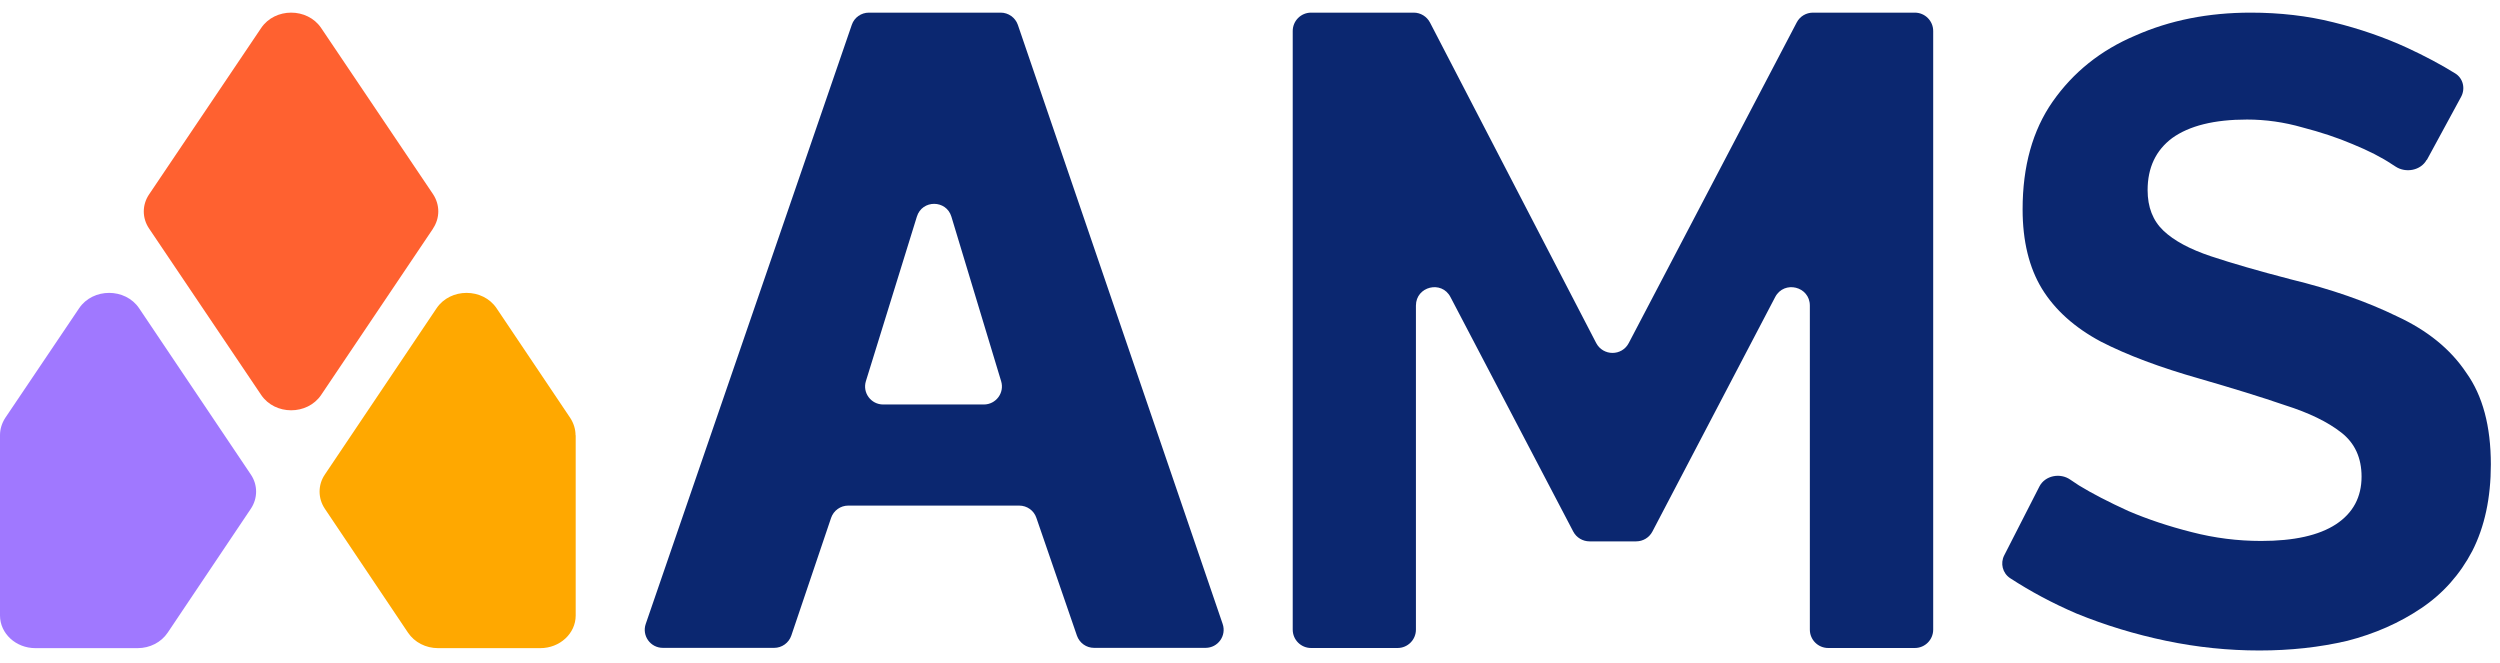 <svg xmlns="http://www.w3.org/2000/svg" width="181" height="48" viewBox="0 0 181 48" fill="none"><g clip-path="url(#clip0_691_2303)"><path d="M41.68 31.515V44.565C41.68 45.865 40.53 46.925 39.12 46.925H31.71C30.83 46.925 30.01 46.505 29.54 45.805L23.52 36.835C23.01 36.075 23.01 35.105 23.52 34.355L31.61 22.315C32.61 20.835 34.95 20.835 35.95 22.315L41.29 30.265C41.54 30.655 41.67 31.085 41.67 31.515H41.68Z" fill="#FFA800"></path><path d="M0 31.515V44.565C0 45.865 1.15 46.925 2.56 46.925H9.97C10.85 46.925 11.67 46.505 12.14 45.805L18.16 36.835C18.67 36.075 18.67 35.105 18.16 34.355L10.07 22.315C9.07 20.835 6.73 20.835 5.73 22.315L0.38 30.255C0.13 30.645 0 31.075 0 31.505V31.515Z" fill="#A078FF"></path><path d="M31.35 16.555L23.25 28.595C22.25 30.075 19.91 30.075 18.91 28.595L10.8 16.555C10.28 15.795 10.28 14.825 10.8 14.065L18.91 2.025C19.91 0.545 22.25 0.545 23.25 2.025L31.35 14.055C31.86 14.825 31.86 15.785 31.35 16.545V16.555Z" fill="#FF6130"></path><path d="M61.671 1.795C61.851 1.265 62.351 0.915 62.911 0.915H72.451C73.011 0.915 73.511 1.275 73.691 1.795L88.521 45.175C88.811 46.025 88.181 46.905 87.281 46.905H79.211C78.651 46.905 78.161 46.555 77.971 46.025L75.031 37.485C74.851 36.955 74.351 36.605 73.791 36.605H61.411C60.851 36.605 60.351 36.965 60.171 37.495L57.291 46.015C57.111 46.545 56.611 46.905 56.051 46.905H47.991C47.091 46.905 46.461 46.025 46.751 45.175L61.671 1.795ZM71.231 29.285C72.111 29.285 72.741 28.435 72.481 27.595L68.881 15.685C68.511 14.455 66.761 14.445 66.381 15.685L62.691 27.595C62.431 28.435 63.061 29.285 63.941 29.285H71.231Z" fill="#0B2770"></path><path d="M132.363 46.915C131.633 46.915 131.033 46.325 131.033 45.585V22.125C131.033 20.735 129.173 20.275 128.523 21.505L119.633 38.485C119.403 38.925 118.953 39.195 118.453 39.195H115.083C114.593 39.195 114.133 38.925 113.903 38.485L105.013 21.505C104.373 20.275 102.513 20.735 102.513 22.125V45.585C102.513 46.315 101.923 46.915 101.183 46.915H94.923C94.193 46.915 93.593 46.325 93.593 45.585V2.245C93.593 1.515 94.183 0.915 94.923 0.915H102.353C102.853 0.915 103.303 1.195 103.533 1.635L115.563 24.835C116.063 25.785 117.423 25.795 117.923 24.835L130.083 1.625C130.313 1.185 130.763 0.915 131.263 0.915H138.633C139.363 0.915 139.963 1.505 139.963 2.245V45.585C139.963 46.315 139.373 46.915 138.633 46.915H132.373H132.363Z" fill="#0B2770"></path><path d="M175.687 11.575C175.267 12.345 174.177 12.545 173.447 12.065C173.367 12.015 173.277 11.955 173.197 11.905C172.437 11.395 171.477 10.905 170.327 10.435C169.227 9.965 168.007 9.565 166.697 9.225C165.377 8.845 164.037 8.655 162.687 8.655C160.307 8.655 158.507 9.105 157.267 9.995C156.077 10.885 155.487 12.145 155.487 13.765C155.487 14.995 155.867 15.975 156.637 16.705C157.397 17.425 158.547 18.045 160.077 18.555C161.607 19.065 163.517 19.615 165.817 20.215C168.787 20.935 171.357 21.835 173.527 22.895C175.737 23.915 177.417 25.275 178.557 26.985C179.747 28.645 180.337 30.855 180.337 33.625C180.337 36.055 179.887 38.135 178.997 39.885C178.107 41.585 176.877 42.975 175.297 44.035C173.727 45.095 171.937 45.885 169.947 46.395C167.947 46.865 165.827 47.095 163.577 47.095C161.327 47.095 159.077 46.865 156.827 46.395C154.577 45.925 152.407 45.265 150.327 44.415C148.607 43.675 147.017 42.825 145.527 41.855C144.987 41.495 144.807 40.785 145.107 40.205L147.657 35.215C148.067 34.425 149.157 34.215 149.887 34.725C150.077 34.855 150.287 34.995 150.517 35.145C151.497 35.745 152.687 36.355 154.087 36.995C155.487 37.595 157.017 38.105 158.677 38.525C160.337 38.955 162.017 39.165 163.707 39.165C166.087 39.165 167.887 38.765 169.127 37.955C170.357 37.145 170.977 35.995 170.977 34.505C170.977 33.145 170.487 32.075 169.507 31.315C168.527 30.545 167.167 29.885 165.427 29.335C163.687 28.735 161.627 28.105 159.247 27.415C156.397 26.605 154.017 25.715 152.107 24.735C150.197 23.715 148.777 22.435 147.837 20.905C146.907 19.375 146.437 17.455 146.437 15.155C146.437 12.045 147.157 9.445 148.607 7.365C150.097 5.235 152.087 3.635 154.597 2.575C157.107 1.465 159.887 0.915 162.947 0.915C165.067 0.915 167.067 1.145 168.937 1.615C170.847 2.085 172.637 2.705 174.287 3.465C175.537 4.045 176.697 4.655 177.757 5.315C178.327 5.665 178.507 6.405 178.187 7.005L175.707 11.575H175.687Z" fill="#0B2770"></path></g><defs><clipPath id="clip0_691_2303"><rect width="180.44" height="46.17" fill="white" transform="translate(0 0.915)"></rect></clipPath></defs></svg>